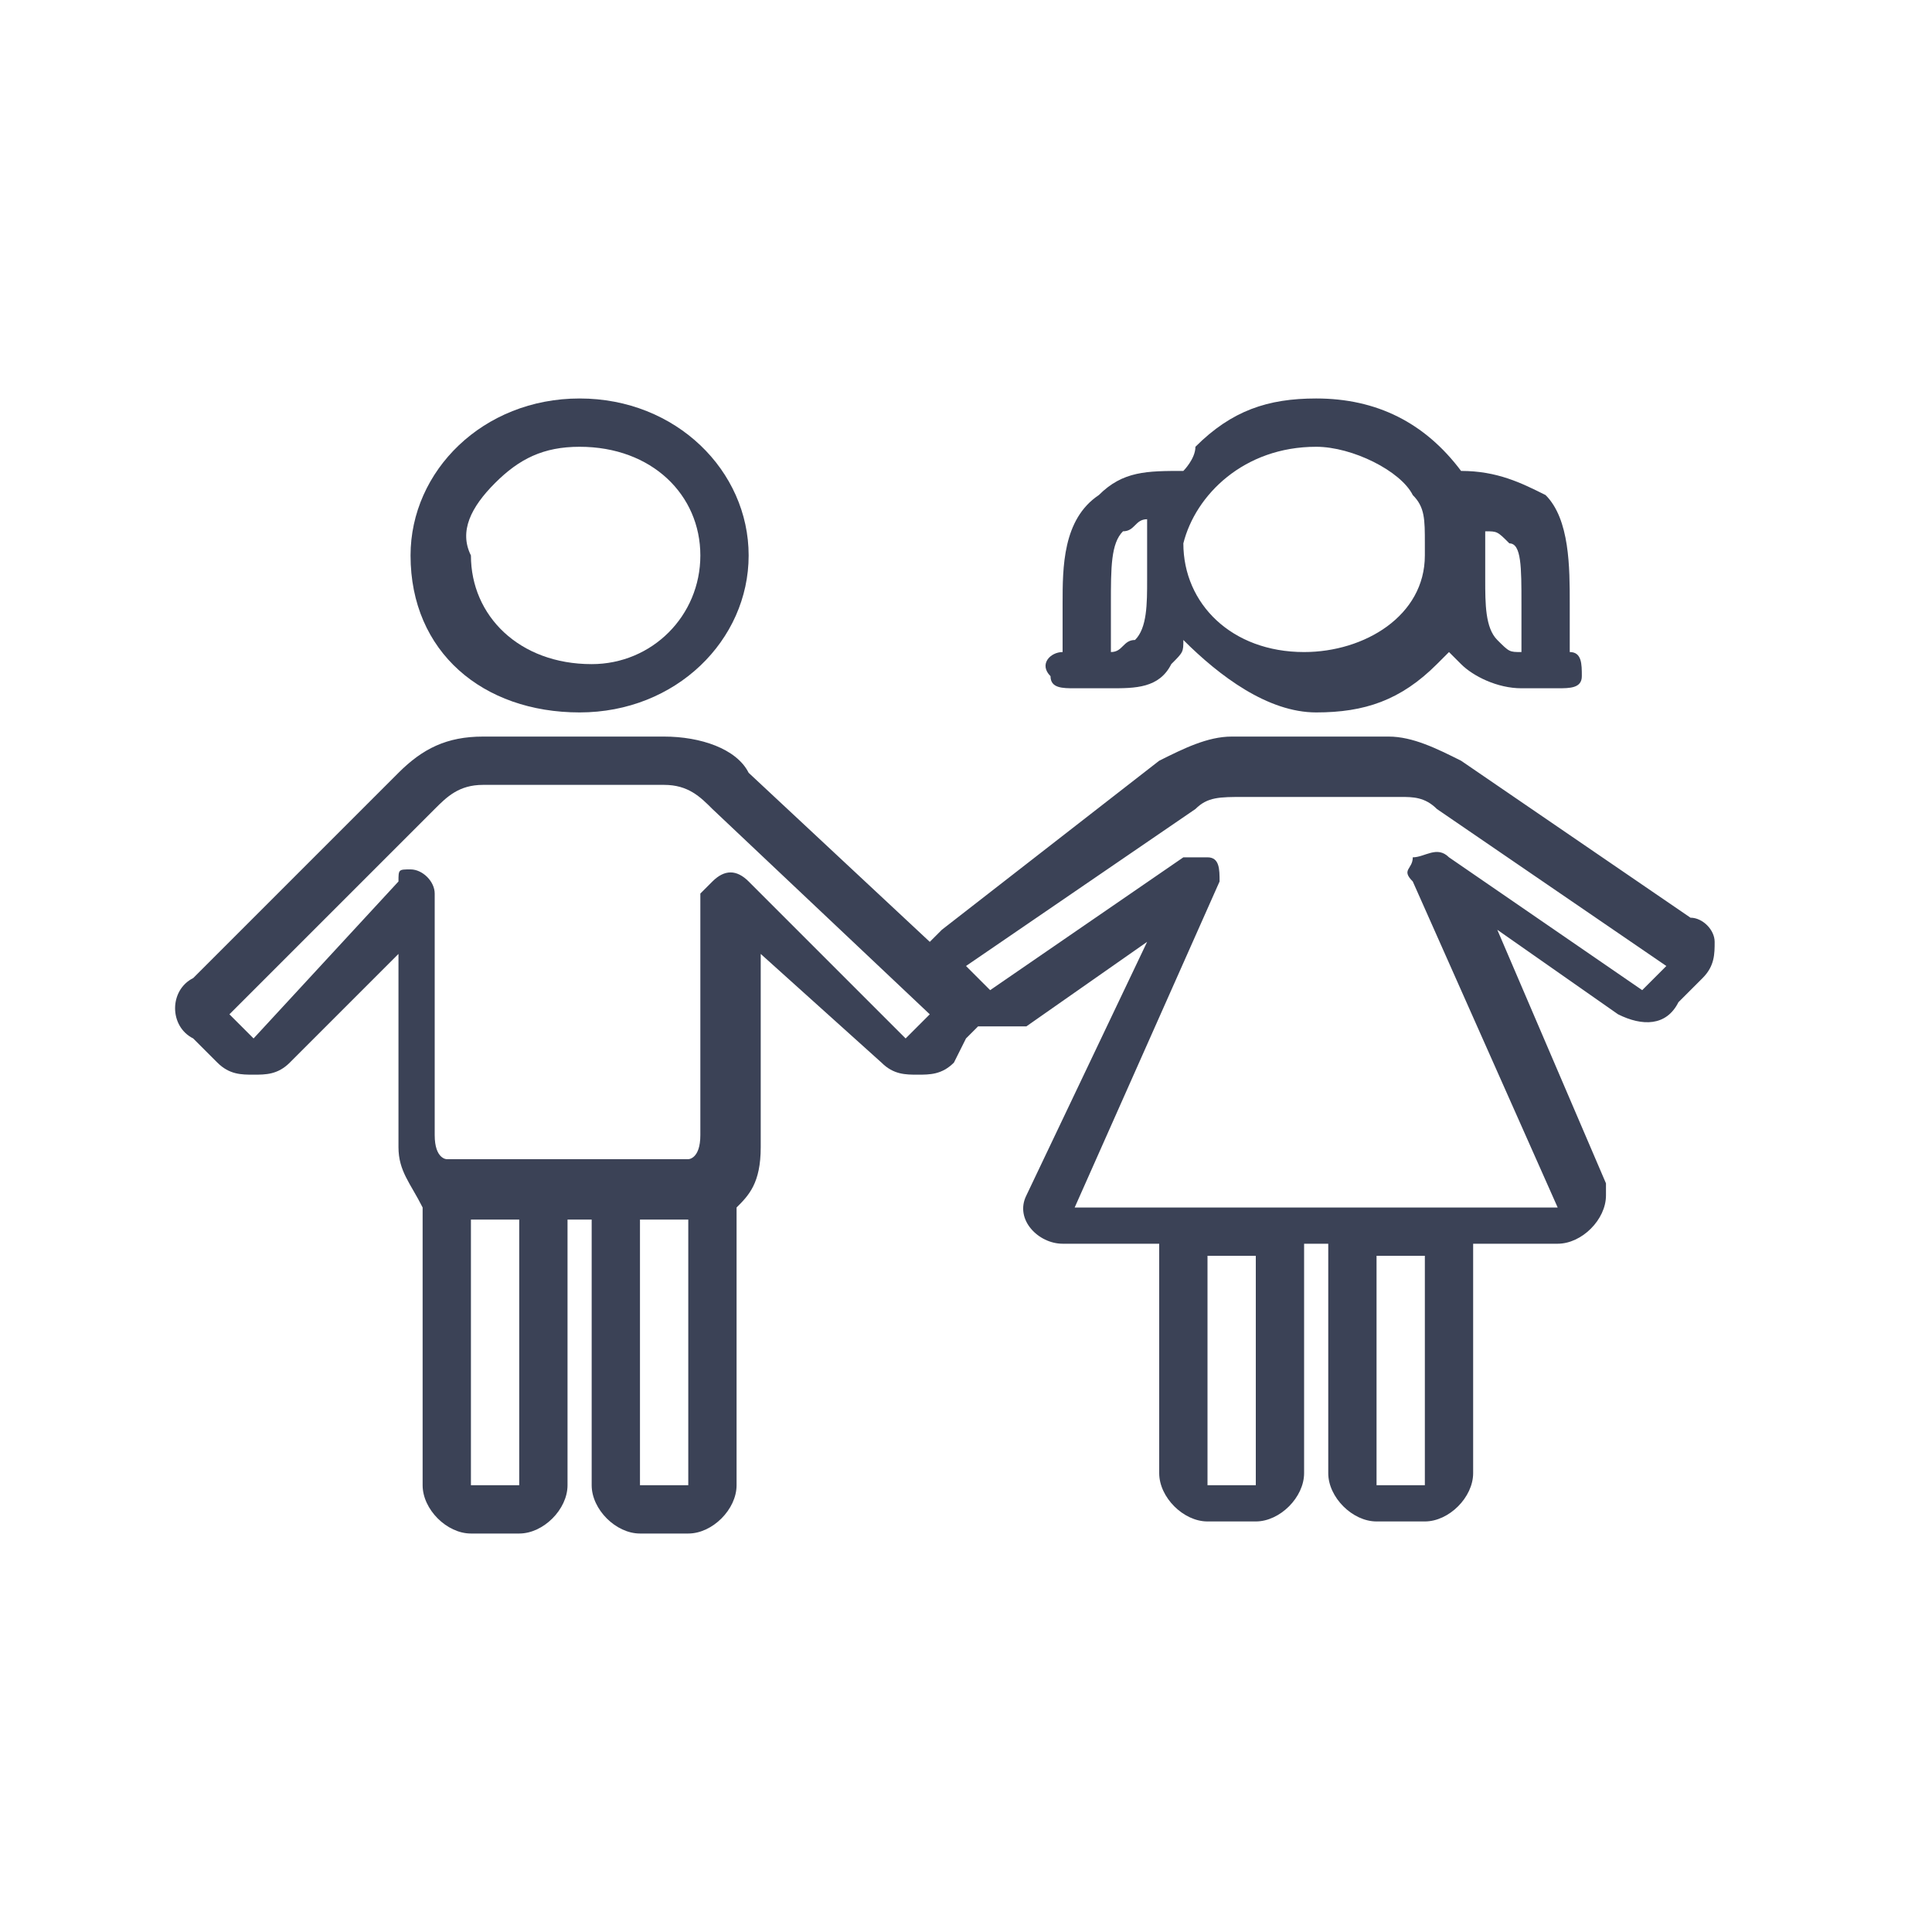 <?xml version="1.0" encoding="utf-8"?>
<!-- Generator: Adobe Illustrator 17.1.0, SVG Export Plug-In . SVG Version: 6.00 Build 0)  -->
<!DOCTYPE svg PUBLIC "-//W3C//DTD SVG 1.1//EN" "http://www.w3.org/Graphics/SVG/1.1/DTD/svg11.dtd">
<svg version="1.1" id="Layer_1" xmlns="http://www.w3.org/2000/svg" xmlns:xlink="http://www.w3.org/1999/xlink" x="0px" y="0px"
	 viewBox="0 0 16 16" enable-background="new 0 0 16 16" xml:space="preserve">
<g id="Layer_2_1_">
</g>
<path fill="#3B4256" d="M4.8,5.9c0.8,0,1.4-0.6,1.4-1.3c0,0,0,0,0,0c0-0.7-0.6-1.3-1.4-1.3C4,3.3,3.4,3.9,3.4,4.6c0,0,0,0,0,0
	C3.4,5.4,4,5.9,4.8,5.9z M4.1,4c0.2-0.2,0.4-0.3,0.7-0.3c0.6,0,1,0.4,1,0.9c0,0.5-0.4,0.9-0.9,0.9c0,0,0,0,0,0c-0.6,0-1-0.4-1-0.9
	C3.8,4.4,3.9,4.2,4.1,4z"/>
<path fill="#3B4256" d="M8.9,5.7C8.9,5.7,8.9,5.7,8.9,5.7c0.1,0,0.2,0,0.3,0c0.2,0,0.4,0,0.5-0.2c0.1-0.1,0.1-0.1,0.1-0.2
	c0.3,0.3,0.7,0.6,1.1,0.6c0.4,0,0.7-0.1,1-0.4c0,0,0.1-0.1,0.1-0.1c0,0,0.1,0.1,0.1,0.1c0.1,0.1,0.3,0.2,0.5,0.2c0.1,0,0.2,0,0.3,0
	c0,0,0,0,0,0c0.1,0,0.2,0,0.2-0.1c0-0.1,0-0.2-0.1-0.2c0,0,0,0,0,0c0,0,0-0.3,0-0.4c0-0.3,0-0.7-0.2-0.9c-0.2-0.1-0.4-0.2-0.7-0.2
	c-0.3-0.4-0.7-0.6-1.2-0.6c-0.4,0-0.7,0.1-1,0.4C9.9,3.8,9.8,3.9,9.8,3.9c-0.3,0-0.5,0-0.7,0.2C8.8,4.3,8.8,4.7,8.8,5
	c0,0.1,0,0.3,0,0.4c-0.1,0-0.2,0.1-0.1,0.2C8.7,5.7,8.8,5.7,8.9,5.7z M12.6,5c0,0.1,0,0.3,0,0.4c-0.1,0-0.1,0-0.2-0.1
	c-0.1-0.1-0.1-0.3-0.1-0.5c0,0,0,0,0,0c0,0,0,0,0,0c0,0,0-0.1,0-0.1c0,0,0,0,0,0l0,0c0-0.1,0-0.2,0-0.3c0.1,0,0.1,0,0.2,0.1
	C12.6,4.5,12.6,4.7,12.6,5z M10.9,3.7c0.3,0,0.7,0.2,0.8,0.4l0,0c0,0,0,0,0,0c0,0,0,0,0,0c0,0,0,0,0,0c0,0,0,0,0,0c0,0,0,0,0,0
	c0,0,0,0,0,0c0,0,0,0,0,0c0,0,0,0,0,0c0,0,0,0,0,0c0,0,0,0,0,0c0.1,0.1,0.1,0.2,0.1,0.4c0,0,0,0.1,0,0.1c0,0.5-0.5,0.8-1,0.8
	c-0.6,0-1-0.4-1-0.9C9.9,4.1,10.3,3.7,10.9,3.7C10.9,3.7,10.9,3.7,10.9,3.7z M9.3,4.4c0.1,0,0.1-0.1,0.2-0.1c0,0.2,0,0.3,0,0.5
	c0,0.2,0,0.4-0.1,0.5c-0.1,0-0.1,0.1-0.2,0.1c0-0.1,0-0.3,0-0.4C9.2,4.7,9.2,4.5,9.3,4.4z"/>
<path fill="#3B4256" d="M1.8,8.8C1.9,8.9,2,8.9,2.1,8.9h0c0.1,0,0.2,0,0.3-0.1l0.9-0.9v1.6c0,0.2,0.1,0.3,0.2,0.5v2.3
	c0,0.2,0.2,0.4,0.4,0.4h0.4c0.2,0,0.4-0.2,0.4-0.4v-2.2h0.2v2.2c0,0.2,0.2,0.4,0.4,0.4h0.4c0.2,0,0.4-0.2,0.4-0.4V10
	c0.1-0.1,0.2-0.2,0.2-0.5V7.9l1,0.9c0.1,0.1,0.2,0.1,0.3,0.1h0c0.1,0,0.2,0,0.3-0.1L8,8.6l0,0c0,0,0,0,0.1-0.1c0.1,0,0.3,0,0.4,0
	l1-0.7L8.5,9.9c0,0,0,0,0,0c-0.1,0.2,0.1,0.4,0.3,0.4c0,0,0.1,0,0.1,0h0.7v1.9c0,0.2,0.2,0.4,0.4,0.4h0.4c0.2,0,0.4-0.2,0.4-0.4
	v-1.9H11v1.9c0,0.2,0.2,0.4,0.4,0.4h0.4c0.2,0,0.4-0.2,0.4-0.4v-1.9h0.7c0.2,0,0.4-0.2,0.4-0.4c0,0,0-0.1,0-0.1c0,0,0,0,0,0
	l-0.9-2.1l1,0.7c0.2,0.1,0.4,0.1,0.5-0.1l0.2-0.2c0,0,0,0,0,0c0.1-0.1,0.1-0.2,0.1-0.3c0-0.1-0.1-0.2-0.2-0.2l-1.9-1.3
	c-0.2-0.1-0.4-0.2-0.6-0.2h-1.3c-0.2,0-0.4,0.1-0.6,0.2L7.8,7.7c0,0-0.1,0.1-0.1,0.1L6.2,6.4C6.1,6.2,5.8,6.1,5.5,6.1H4
	c-0.3,0-0.5,0.1-0.7,0.3L1.6,8.1c-0.2,0.1-0.2,0.4,0,0.5L1.8,8.8z M4.3,12.3C4.3,12.3,4.3,12.3,4.3,12.3l-0.4,0c0,0,0,0,0,0v-2.2
	h0.4V12.3z M5.7,12.3C5.7,12.3,5.7,12.3,5.7,12.3l-0.4,0c0,0,0,0,0,0v-2.2h0.4V12.3z M10.4,12.3l-0.4,0v-1.9h0.4L10.4,12.3z
	 M11.8,12.3l-0.4,0v-1.9h0.4L11.8,12.3z M9.9,6.7C9.9,6.7,9.9,6.6,9.9,6.7c0.1-0.1,0.2-0.1,0.4-0.1h1.3c0.1,0,0.2,0,0.3,0.1
	c0,0,0,0,0,0L13.8,8l-0.2,0.2c0,0,0,0,0,0L12,7.1c-0.1-0.1-0.2,0-0.3,0c0,0.1-0.1,0.1,0,0.2l1.2,2.7l-0.9,0l0,0h-0.8l0,0l-0.6,0l0,0
	H9.8c0,0,0,0,0,0l-0.9,0l1.2-2.7c0-0.1,0-0.2-0.1-0.2c-0.1,0-0.1,0-0.2,0L8.2,8.2c0,0,0,0,0,0L8,8L9.9,6.7z M3.6,6.7
	C3.7,6.6,3.8,6.5,4,6.5h1.5c0.2,0,0.3,0.1,0.4,0.2l1.8,1.7L7.5,8.6L6.2,7.3C6.1,7.2,6,7.2,5.9,7.3c0,0-0.1,0.1-0.1,0.1v2
	c0,0.2-0.1,0.2-0.1,0.2h-2c0,0-0.1,0-0.1-0.2v-2c0-0.1-0.1-0.2-0.2-0.2c-0.1,0-0.1,0-0.1,0.1L2.1,8.6L1.9,8.4L3.6,6.7z"/>
</svg>
